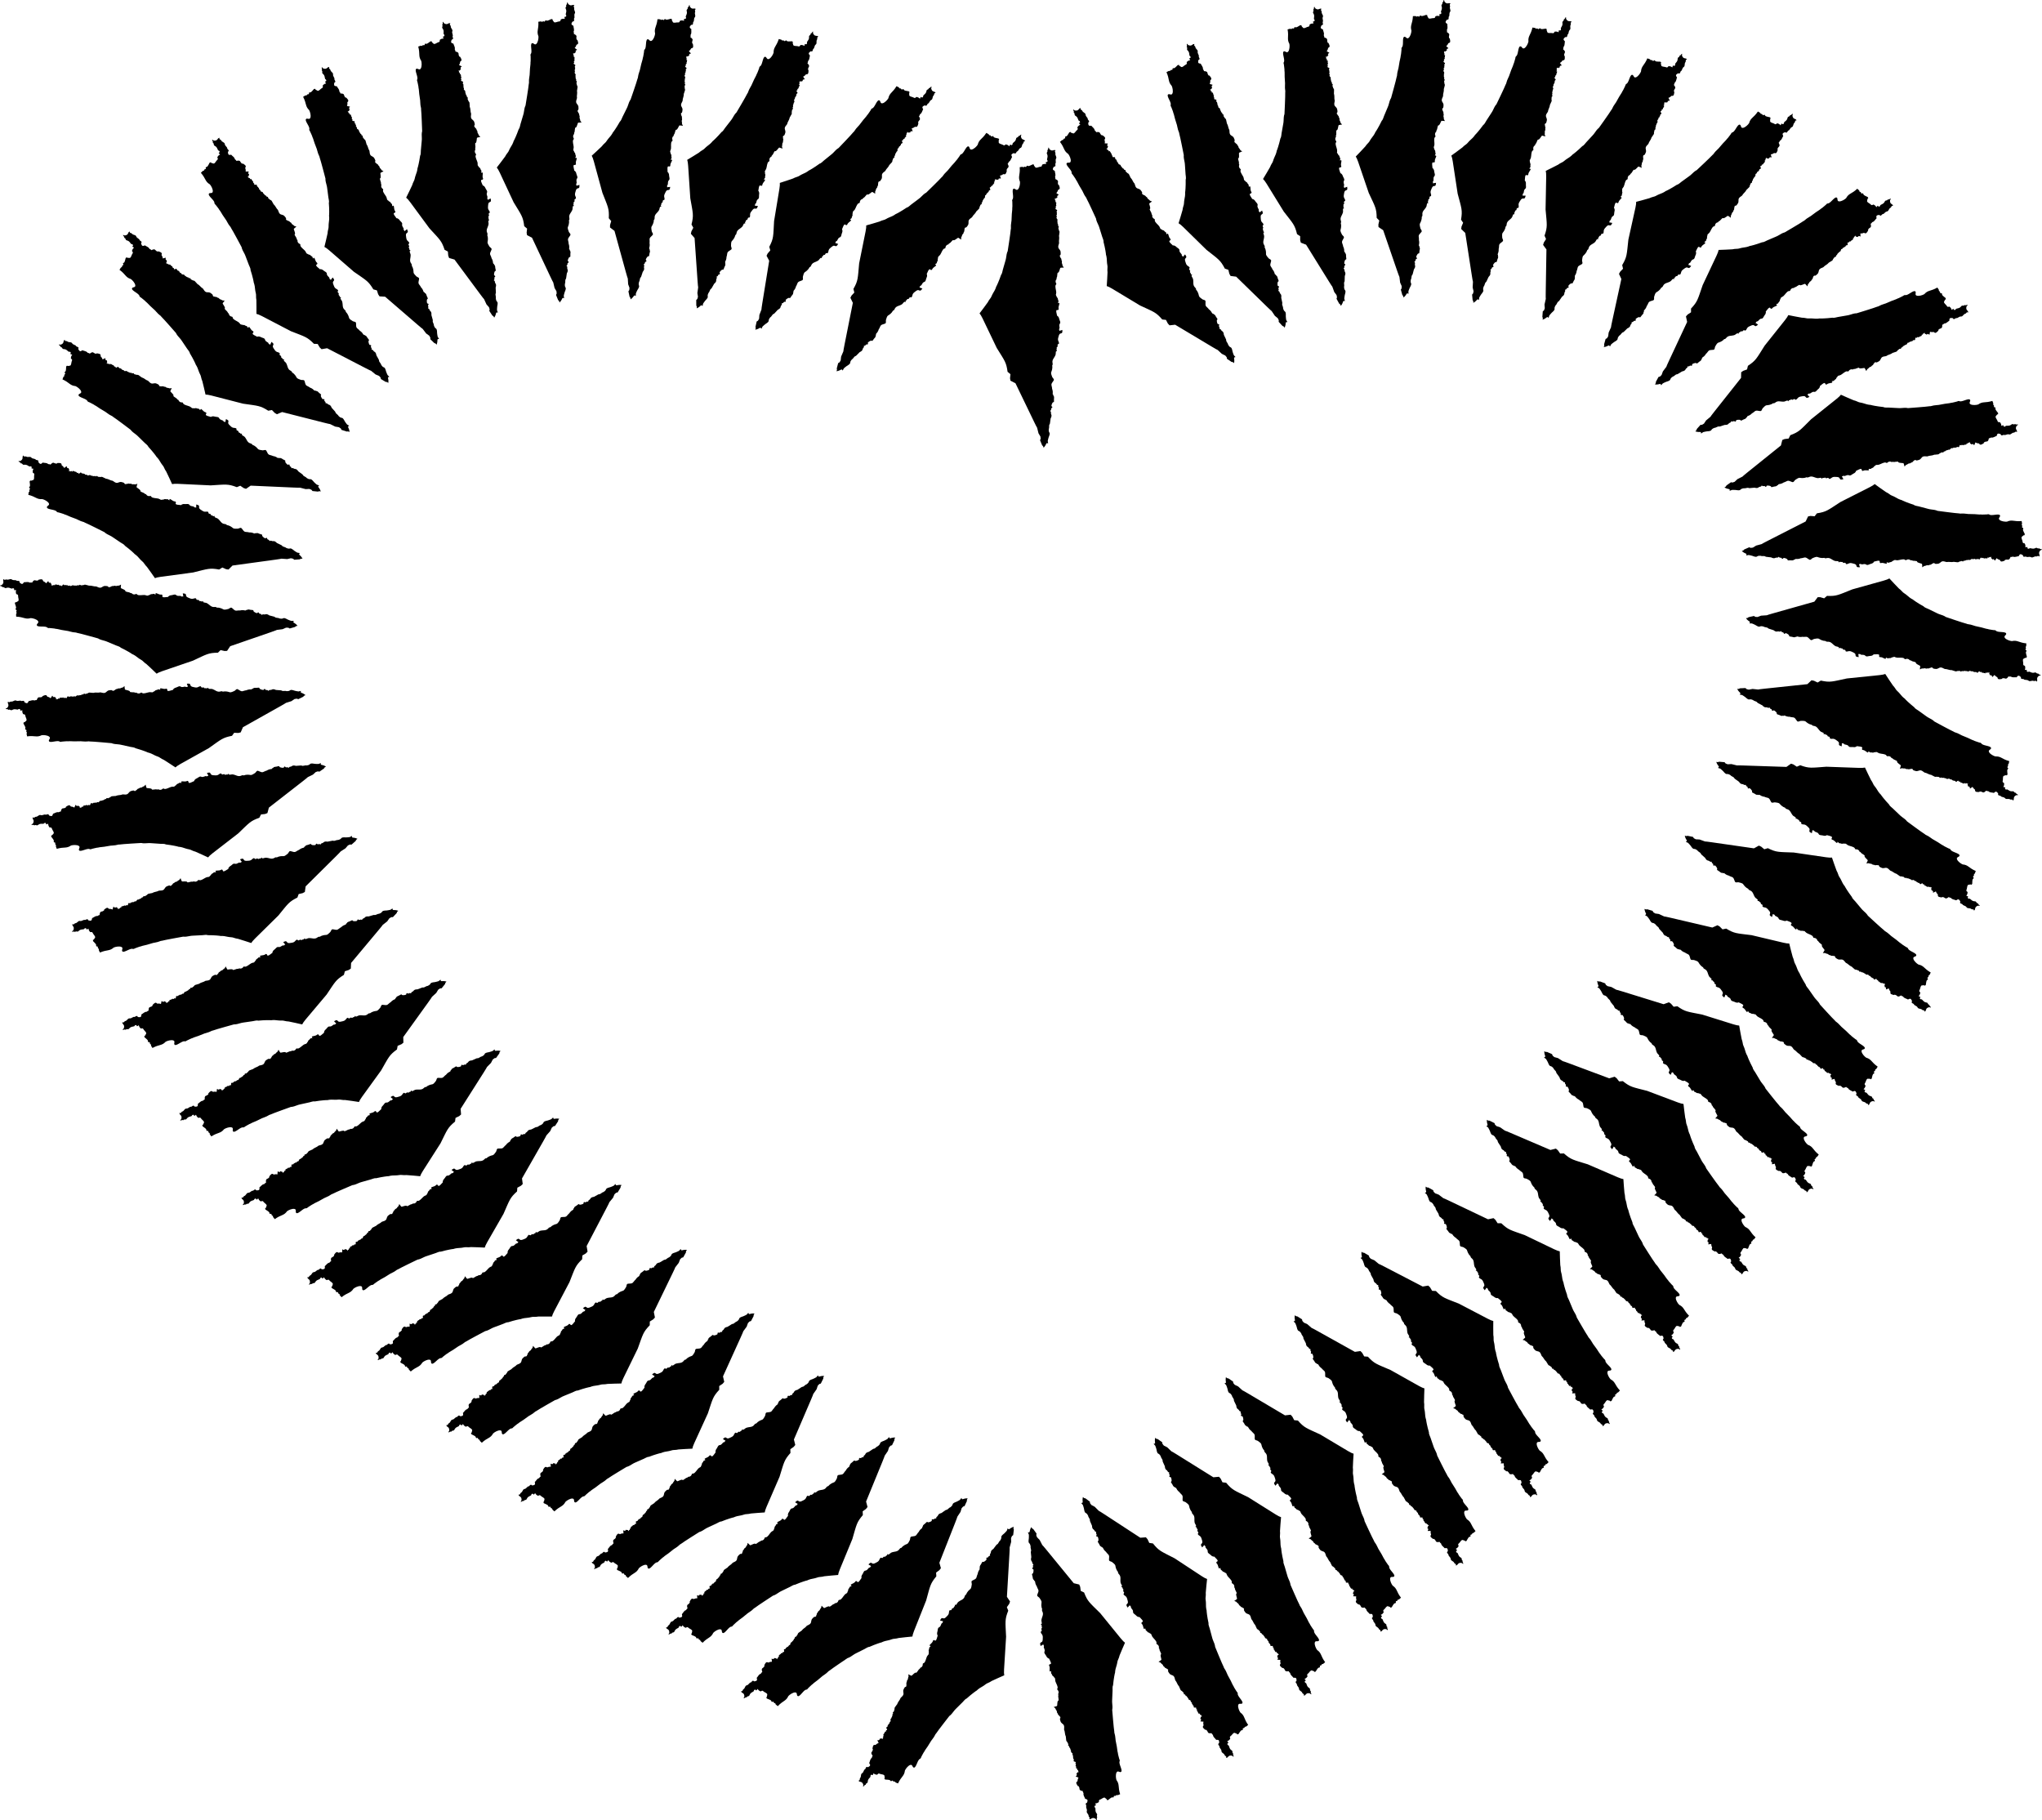 <?xml version="1.0" encoding="utf-8"?>
<svg version="1.1" id="Layer_1" xmlns="http://www.w3.org/2000/svg" xmlns:xlink="http://www.w3.org/1999/xlink" x="0px" y="0px"
	 viewBox="0 0 5000 4456.371" enable-background="new 0 0 5000 4456.371" xml:space="preserve">
<symbol  id="TOF" viewBox="-48.998 -150 97.996 300">
	<g>
		<path d="M48.461,143.801c0.047-0.478-0.028-0.611-0.15-1.054c-0.373-1.361,0.874-3.167,0.328-4.346
			c-0.283-0.613-0.743-1.001-0.861-1.71c-0.159-0.973-0.045-2.021-0.259-2.981c-0.09-0.405-0.57-0.502-0.6-0.943
			c-0.049-0.688,0.105-2.745-0.902-2.597c-1.228,0.18-1.412-0.87-1.678-1.093c-0.443-0.371-0.679-1.044-0.602-1.614
			c0.096-0.69,1.258-1.333,1.719-1.781c-0.113-1.262,0.058-1.528,0.098-2.471c0.172-4.206-1.084-2.018-0.491-4.62
			c0.077-0.343-0.154-0.686-0.227-1.031c3.759-2.243,2.014-3.171,2.014-4.684c0-0.476,0.212-1.059,0.174-1.579
			c0.666,0.148,0.698-0.458,0.795-0.951c0.381-1.901,0.729-3.469-1.174-3.87l-0.551-0.283
			c-0.366-1.189-1.419-2.364-2.134-2.812c1.037-1.086,0.549-0.621,2.252-2.143
			c-0.264-0.18-0.594-0.469-0.836-0.422c-0.645,0.124-0.42-0.637-0.941-0.724c-0.233-0.039,0.15-0.645,0.15-0.752
			c0-0.731-0.231-0.536-0.711-0.684c-0.555-0.171-0.141-1.221-2.102-0.424c-0.399-0.568,0.666-0.877-0.013-1.476
			c-0.452-0.399,0.278-0.617,0.424-0.863c0.394-0.664-0.502-0.855-0.328-1.271c0.118-0.285,0.463-0.328,0.737-0.328
			c0.279,0,0.007-0.707-0.028-0.876c-0.128-0.623,0.088-1.003-0.381-1.571c-0.234-0.281,0.624-0.981,0.054-1.121
			c-0.6-0.146,0.268-0.394-0.698-0.793c-0.458-0.189,0.341-0.829,0.15-1.23c-0.161-0.345-0.883-0.636-0.722-1.026
			c0.392-0.956,2.391-1.147,1.146-2.475c-0.354-0.379-0.551-1.116-0.137-1.586c0.431-0.487-0.39-0.446-0.313-0.969
			c0.034-0.229,0.167-0.431,0.15-0.671c-0.024-0.358-0.381-0.352-0.6-0.532c-0.09-0.073,0.081-1.166,0.081-1.382
			c0-0.812,0.028-0.801-0.463-1.408c-0.18-0.221,0.617-1.521,0.737-1.873c0.257-0.752-0.146-0.735-0.287-1.298
			c-0.069-0.281,0.028-0.694,0.028-0.999c0-0.681-0.221-1.433-0.083-2.091c0.069-0.334,0.3-0.664,0.383-1.012
			c0.186-0.782-0.806-0.664,0.081-1.504c0.889-0.84-0.341-1.279-0.341-1.927c0-0.366,0.249-1.029,0.191-1.382
			c-0.144-0.902,0.493-1.62,0.493-2.46c0-0.757-0.371-1.215-0.493-1.927c-0.309-1.832-0.731-1.657-0.587-2.981
			c0.142-1.292-0.958-4.453-0.846-5.332c0.107-0.834-0.174-1.494-0.546-2.214
			c-2.135-4.126,0.335-4.412,0.859-7.247c0.052-0.267-0.04-3.718-0.818-3.718c-0.499,0-0.306-0.534-0.491-0.834
			c-0.206-0.332-0.169-0.499,0.109-0.752c0.403-0.369,0.096-1.007,0.491-1.436c0.504-0.547,0.54-0.981,0.517-1.749
			c-0.006-0.264-0.079-0.806,0.098-1.012c0.298-0.349,0.088-1.23-0.041-1.626
			c-0.321-0.979,0.217-1.541,0.217-2.462c0-2.181,0.334-1.086,1.014-3.109c-0.225-0.009-0.456-0.009-0.694,0.024
			c-0.195,0.292-0.585,0.069-1.208,0.146c-1.373,0.169-1.635,0.379-2.13-0.958c-0.208-0.564-1.564-3.396-2.115-3.418
			c-1.103-0.043-0.885-0.634-1.202-1.504c-0.249-0.684-0.463-1.65-0.574-2.393
			c-0.238-0.366-0.439-0.926-0.682-1.341c-0.201-0.339-0.278-0.484-0.109-0.902
			c0.098-0.244-0.443-0.529-0.587-0.682c-0.754-0.804-1.071-2.336-0.587-3.405
			c0.906-2.001-1.091-0.819-1.091-4.129c-0.079-0.917,0.021-1.862,0.083-2.796
			c0.244-3.771-0.356-2.769-0.356-4.095c-0.238-0.201-0.482-0.744-0.246-1.041c0-1.637,0.519-0.549,0.519-1.858
			c0-0.572,0.377-0.793,0.667-1.232c0.266-0.797,0.219-1.005,0.219-1.832c0-0.686,0.617-1.213,0.163-1.873
			c-0.42-0.611-0.532-1.022-0.532-1.778c0.18,0,0.87,0.818,0.902,0.398c0.032-0.433,0.225-0.549,0.476-0.506
			c-1.073-3.092-1.8-3.276-1.62-6.011c-0.367-0.276-0.72-0.519-0.795-0.523c-0.855-0.062-1.588,0.686-1.884-0.767
			c-0.259-1.271,0.219-3.501,0.219-4.894c0.621-0.156,1.356-1.446,1.5-2.079c0.193-0.848,0.174-1.762,0.411-2.569
			c1.059-3.606-0.306-2.998-0.874-4.704c-0.041-0.598-0.251-1.425-0.163-1.995c0.079-0.516-0.054-0.896-0.054-1.369
			c-0.311-0.156-0.786-1.042-0.628-1.393c0.255-0.574,0.026-0.649,0.026-1.232
			c0.636-0.158,1.121,0.328,2.539,0.328c0.304,0,0.388,0.105,0.628,0.165c-0.399-2.608-0.111-3.171-2.552-3.405
			c-1.335-0.128-2.141-2.696-2.634-3.855c-1.275-2.998,0.334-3.81-0.015-5.728c-0.12-0.664-0.189-0.278-0.654-0.547
			c-0.231-0.133-0.562-0.347-0.806-0.424c-0.409-0.596,0.094-2.064-0.682-2.351
			c-1.037-0.386-0.628-0.834-0.804-1.806c-0.071-0.39-0.478-0.924-0.478-1.163c0-0.013,0.913-1.256,0.15-1.256
			c-0.754,0-0.812,0.688-1.528-3.105c-0.195-1.026-2.833-3.982-2.976-4.17c-2.034-2.666-0.934-4.082-1.38-5.674
			c-0.079-0.285-0.461-0.274-0.546-0.656c-0.206-0.943,0.458-2.424-1.939-6.767
			c-0.656-1.191,0.139-3.714,0.383-4.976c0.362-1.155,2.092-2.486,0.848-3.733c-3.81-3.816-2.484-3.722-2.484-7.151
			c-0.217-0.759,0.079-1.562,0.176-2.323c0.332-2.597-0.877-3.874-0.081-4.526
			c0.619-0.506,0.041-1.121,0.246-1.258c0.705-0.471,0.341-1.438,0.341-2.186c-0.426-1.035-0.306-2.484-0.574-3.57
			c-0.154-0.619-0.519-0.452-0.983-0.561c-0.919-0.214-2.741-3.626-1.98-3.938
			c0.692-0.281,0.863-1.489-0.191-1.641c-0.624-0.208-0.778-0.926-0.804-1.504
			c-0.036-0.756-0.81-0.741-1.039-1.258c-0.142-0.324,0.356-0.506,0.491-0.737c0.154-0.259-0.006-1.2-0.068-1.519
			c-0.315-1.648,1.266-2.092-1.065-5.359c-1.541-5.488-1.241-5.029-1.924-5.784
			c-0.851-0.941-0.497-3.426-1.298-4.374c-1.238-5.28,2.147-2.535-1.298-8.49c-0.667-1.155-0.863-2.316-1.378-3.487
			l0.06-2.554c-2.389,1.579-1.108-0.467-5.096-3.652l-0.328,1.641l-0.819,0.956
			c-0.787,2.839-0.461,1.609-1.433,5.415l0.819,1.354l0.068,2.269l-1.502,3.529l-0.628,5.741
			c-1.373,3.469,0.793-2.933-15.739,47.443l-4.682,3.24l-0.083,2.516l0.969,4.018l-2.58,2.749
			c0,9.825-1.299,11.134-7.654,25.329C-49.125-4.724-46.741-11.344-48.998-6.864c0.39,0.33,9.443,9.572,9.729,9.992
			c0.647,0.951,1.926,2.571,2.784,3.296c1.378,1.104,2.34,3.444,3.508,4.839c1.627,1.946,3.255,4.11,4.258,6.454
			c0.358,0.3,3.364,4.905,6.538,11.278c1.026,0.637,1.881,3.652,2.362,4.772c4.179,9.714,4.249,9.36,4.886,11.608
			c0.594,2.094,1.224,4.584,2.471,6.399c0,0,5.46,18.45,5.884,21c0.84,1.794,0.107,2.681,1.528,7.301
			c0.643,2.087,0.129-0.073,1.652,8.203c0.381,2.07,1.136,4.117,1.298,6.219c0.36,0.497,0.831,6.184,0.9,6.371
			c-0.184,0.634,0.015,1.414,0.341,1.942c2.192,1.485,0.27,9.6,2.458,10.528c1.806,0.765,2.494-2.946,4.708-0.958
			c1.603,1.44,2.685,4.954,2.784,7.056c-1.494,5.646,1.208,6.697,1.699,14.7c1.749-0.101,3.141,0.309,3.244-0.412
			c0.443-0.064,0.669-0.253,1.119,0.109c0.958,0.772,1.888-1.403,2.717,0.574
			c0.292,0.703,1.354-0.281,1.828-0.328c1.093-0.105,4.331,1.176,4.519,1.176c0.186,0,1.014-0.392,1.215-0.491
			c0-1.266-0.756,0.073,1.011-2.844c0.705-1.166,3.422-0.068,4.571-0.068c0.609,0,1.106-0.081,1.626,0.15
			c0.681,0.304,0.581,1.264,1.065,1.749c0.189,0.022,1.879,0.621,3.248,0.178c0.812-0.263,0.743-0.596,0.615,1.382
			c-0.092,1.423,1.965-0.831,1.965,1.899c0,0.517-0.855,0.18,0.028,2.188c1.744,3.969-0.793,4.423,0.667,6.111
			c1.116,1.288,0.227,1.341,0.493,1.901c0.139,0.296,0.564,0.278,0.778,0.682c0.257,0.491,0.184,0.934,0.45,1.408
			c0.772,1.386,0.673-0.502,0.887-1.011c0.278-0.666,1.768-1.954,2.644-1.954l1.288,0.026
			c1.307,0.45,1.344-0.079,1.706-0.096c0.866-0.041,0.491-0.364,0.041-0.643
			C47.741,145.345,48.405,144.403,48.461,143.801z"/>
	</g>
</symbol>
<g>
	
		<use xlink:href="#TOF"  width="97.996" height="300" x="-48.998" y="-150" transform="matrix(-2.26 0.874 0.874 2.26 2649.906 4080.296)" overflow="visible"/>
	
		<use xlink:href="#TOF"  width="97.996" height="300" x="-48.998" y="-150" transform="matrix(-1.891 1.515 1.515 1.891 2873.38 3953.16)" overflow="visible"/>
	
		<use xlink:href="#TOF"  width="97.996" height="300" x="-48.998" y="-150" transform="matrix(-1.859 1.554 1.554 1.859 3056.338 3803.511)" overflow="visible"/>
	
		<use xlink:href="#TOF"  width="97.996" height="300" x="-48.998" y="-150" transform="matrix(-1.823 1.596 1.596 1.823 3235.98 3649.928)" overflow="visible"/>
	
		<use xlink:href="#TOF"  width="97.996" height="300" x="-48.998" y="-150" transform="matrix(-1.781 1.643 1.643 1.781 3411.802 3492.003)" overflow="visible"/>
	
		<use xlink:href="#TOF"  width="97.996" height="300" x="-48.998" y="-150" transform="matrix(-1.732 1.695 1.695 1.732 3583.185 3329.238)" overflow="visible"/>
	
		<use xlink:href="#TOF"  width="97.996" height="300" x="-48.998" y="-150" transform="matrix(-1.673 1.754 1.754 1.673 3749.279 3161.108)" overflow="visible"/>
	
		<use xlink:href="#TOF"  width="97.996" height="300" x="-48.998" y="-150" transform="matrix(-1.601 1.819 1.819 1.601 3909.021 2986.962)" overflow="visible"/>
	
		<use xlink:href="#TOF"  width="97.996" height="300" x="-48.998" y="-150" transform="matrix(-1.513 1.893 1.893 1.513 4061.022 2806.023)" overflow="visible"/>
	
		<use xlink:href="#TOF"  width="97.996" height="300" x="-48.998" y="-150" transform="matrix(-1.402 1.976 1.976 1.402 4203.419 2617.38)" overflow="visible"/>
	
		<use xlink:href="#TOF"  width="97.996" height="300" x="-48.998" y="-150" transform="matrix(-1.26 2.07 2.07 1.26 4333.568 2420.152)" overflow="visible"/>
	
		<use xlink:href="#TOF"  width="97.996" height="300" x="-48.998" y="-150" transform="matrix(-1.075 2.171 2.171 1.075 4447.91 2213.373)" overflow="visible"/>
	
		<use xlink:href="#TOF"  width="97.996" height="300" x="-48.998" y="-150" transform="matrix(-0.831 2.276 2.276 0.831 4541.456 1996.451)" overflow="visible"/>
	
		<use xlink:href="#TOF"  width="97.996" height="300" x="-48.998" y="-150" transform="matrix(-0.509 2.369 2.369 0.509 4607.535 1769.692)" overflow="visible"/>
	
		<use xlink:href="#TOF"  width="97.996" height="300" x="-48.998" y="-150" transform="matrix(-0.101 2.421 2.421 0.101 4637.986 1535.558)" overflow="visible"/>
	
		<use xlink:href="#TOF"  width="97.996" height="300" x="-48.998" y="-150" transform="matrix(0.373 2.394 2.394 -0.373 4625.033 1299.9)" overflow="visible"/>
	
		<use xlink:href="#TOF"  width="97.996" height="300" x="-48.998" y="-150" transform="matrix(0.854 2.268 2.268 -0.854 4565.046 1071.665)" overflow="visible"/>
	
		<use xlink:href="#TOF"  width="97.996" height="300" x="-48.998" y="-150" transform="matrix(1.336 2.022 2.022 -1.336 4458.132 861.395)" overflow="visible"/>
	
		<use xlink:href="#TOF"  width="97.996" height="300" x="-48.998" y="-150" transform="matrix(1.766 1.659 1.659 -1.766 4306.132 681.072)" overflow="visible"/>
	
		<use xlink:href="#TOF"  width="97.996" height="300" x="-48.998" y="-150" transform="matrix(2.089 1.228 1.228 -2.089 4117.079 539.959)" overflow="visible"/>
	
		<use xlink:href="#TOF"  width="97.996" height="300" x="-48.998" y="-150" transform="matrix(2.29 0.793 0.793 -2.29 3902.55 441.498)" overflow="visible"/>
	
		<use xlink:href="#TOF"  width="97.996" height="300" x="-48.998" y="-150" transform="matrix(2.391 0.395 0.395 -2.391 3673.554 383.898)" overflow="visible"/>
	
		<use xlink:href="#TOF"  width="97.996" height="300" x="-48.998" y="-150" transform="matrix(2.423 -0.035 -0.035 -2.423 3438.189 364.918)" overflow="visible"/>
	
		<use xlink:href="#TOF"  width="97.996" height="300" x="-48.998" y="-150" transform="matrix(2.355 -0.572 -0.572 -2.355 3204.104 394.022)" overflow="visible"/>
	
		<use xlink:href="#TOF"  width="97.996" height="300" x="-48.998" y="-150" transform="matrix(2.148 -1.121 -1.121 -2.148 2983.378 476.897)" overflow="visible"/>
	
		<use xlink:href="#TOF"  width="97.996" height="300" x="-48.998" y="-150" transform="matrix(1.83 -1.588 -1.588 -1.83 2788.695 610.006)" overflow="visible"/>
	
		<use xlink:href="#TOF"  width="97.996" height="300" x="-48.998" y="-150" transform="matrix(2.402 -0.321 -0.321 -2.402 2513.984 735.037)" overflow="visible"/>
	
		<use xlink:href="#TOF"  width="97.996" height="300" x="-48.998" y="-150" transform="matrix(2.111 1.19 1.19 -2.111 2232.644 595.746)" overflow="visible"/>
	
		<use xlink:href="#TOF"  width="97.996" height="300" x="-48.998" y="-150" transform="matrix(2.152 1.114 1.114 -2.152 2022.548 487.624)" overflow="visible"/>
	
		<use xlink:href="#TOF"  width="97.996" height="300" x="-48.998" y="-150" transform="matrix(2.349 0.594 0.594 -2.349 1801.849 404.325)" overflow="visible"/>
	
		<use xlink:href="#TOF"  width="97.996" height="300" x="-48.998" y="-150" transform="matrix(2.42 0.116 0.116 -2.42 1568.266 370.341)" overflow="visible"/>
	
		<use xlink:href="#TOF"  width="97.996" height="300" x="-48.998" y="-150" transform="matrix(2.405 -0.298 -0.298 -2.405 1332.207 379.07)" overflow="visible"/>
	
		<use xlink:href="#TOF"  width="97.996" height="300" x="-48.998" y="-150" transform="matrix(2.299 -0.765 -0.765 -2.299 1101.907 430.64)" overflow="visible"/>
	
		<use xlink:href="#TOF"  width="97.996" height="300" x="-48.998" y="-150" transform="matrix(2.076 -1.25 -1.25 -2.076 887.473 528.991)" overflow="visible"/>
	
		<use xlink:href="#TOF"  width="97.996" height="300" x="-48.998" y="-150" transform="matrix(1.729 -1.698 -1.698 -1.729 700.975 673.375)" overflow="visible"/>
	
		<use xlink:href="#TOF"  width="97.996" height="300" x="-48.998" y="-150" transform="matrix(1.299 -2.045 -2.045 -1.299 552.851 856.959)" overflow="visible"/>
	
		<use xlink:href="#TOF"  width="97.996" height="300" x="-48.998" y="-150" transform="matrix(0.857 -2.267 -2.267 -0.857 447.824 1068.288)" overflow="visible"/>
	
		<use xlink:href="#TOF"  width="97.996" height="300" x="-48.998" y="-150" transform="matrix(0.436 -2.384 -2.384 -0.436 384.4 1295.699)" overflow="visible"/>
	
		<use xlink:href="#TOF"  width="97.996" height="300" x="-48.998" y="-150" transform="matrix(-0.037 -2.423 -2.423 0.037 365.007 1530.908)" overflow="visible"/>
	
		<use xlink:href="#TOF"  width="97.996" height="300" x="-48.998" y="-150" transform="matrix(-0.469 -2.377 -2.377 0.469 390.258 1765.634)" overflow="visible"/>
	
		<use xlink:href="#TOF"  width="97.996" height="300" x="-48.998" y="-150" transform="matrix(-0.818 -2.281 -2.281 0.818 453.772 1993.12)" overflow="visible"/>
	
		<use xlink:href="#TOF"  width="97.996" height="300" x="-48.998" y="-150" transform="matrix(-1.084 -2.167 -2.167 1.084 547.192 2210.132)" overflow="visible"/>
	
		<use xlink:href="#TOF"  width="97.996" height="300" x="-48.998" y="-150" transform="matrix(-1.281 -2.057 -2.057 1.281 663.054 2416.169)" overflow="visible"/>
	
		<use xlink:href="#TOF"  width="97.996" height="300" x="-48.998" y="-150" transform="matrix(-1.428 -1.958 -1.958 1.428 795.547 2611.906)" overflow="visible"/>
	
		<use xlink:href="#TOF"  width="97.996" height="300" x="-48.998" y="-150" transform="matrix(-1.539 -1.872 -1.872 1.539 940.546 2798.641)" overflow="visible"/>
	
		<use xlink:href="#TOF"  width="97.996" height="300" x="-48.998" y="-150" transform="matrix(-1.624 -1.798 -1.798 1.624 1095.039 2977.606)" overflow="visible"/>
	
		<use xlink:href="#TOF"  width="97.996" height="300" x="-48.998" y="-150" transform="matrix(-1.69 -1.736 -1.736 1.69 1256.844 3149.938)" overflow="visible"/>
	
		<use xlink:href="#TOF"  width="97.996" height="300" x="-48.998" y="-150" transform="matrix(-1.743 -1.684 -1.684 1.743 1424.447 3316.732)" overflow="visible"/>
	
		<use xlink:href="#TOF"  width="97.996" height="300" x="-48.998" y="-150" transform="matrix(-1.784 -1.639 -1.639 1.784 1596.593 3478.799)" overflow="visible"/>
	
		<use xlink:href="#TOF"  width="97.996" height="300" x="-48.998" y="-150" transform="matrix(-1.818 -1.603 -1.603 1.818 1772.388 3636.922)" overflow="visible"/>
	
		<use xlink:href="#TOF"  width="97.996" height="300" x="-48.998" y="-150" transform="matrix(-1.844 -1.572 -1.572 1.844 1951.06 3791.715)" overflow="visible"/>
	
		<use xlink:href="#TOF"  width="97.996" height="300" x="-48.998" y="-150" transform="matrix(-1.865 -1.547 -1.547 1.865 2132.081 3943.807)" overflow="visible"/>
	
		<use xlink:href="#TOF"  width="97.996" height="300" x="-48.998" y="-150" transform="matrix(-2.254 -0.889 -0.889 2.254 2342.449 4073.675)" overflow="visible"/>
</g>
</svg>
